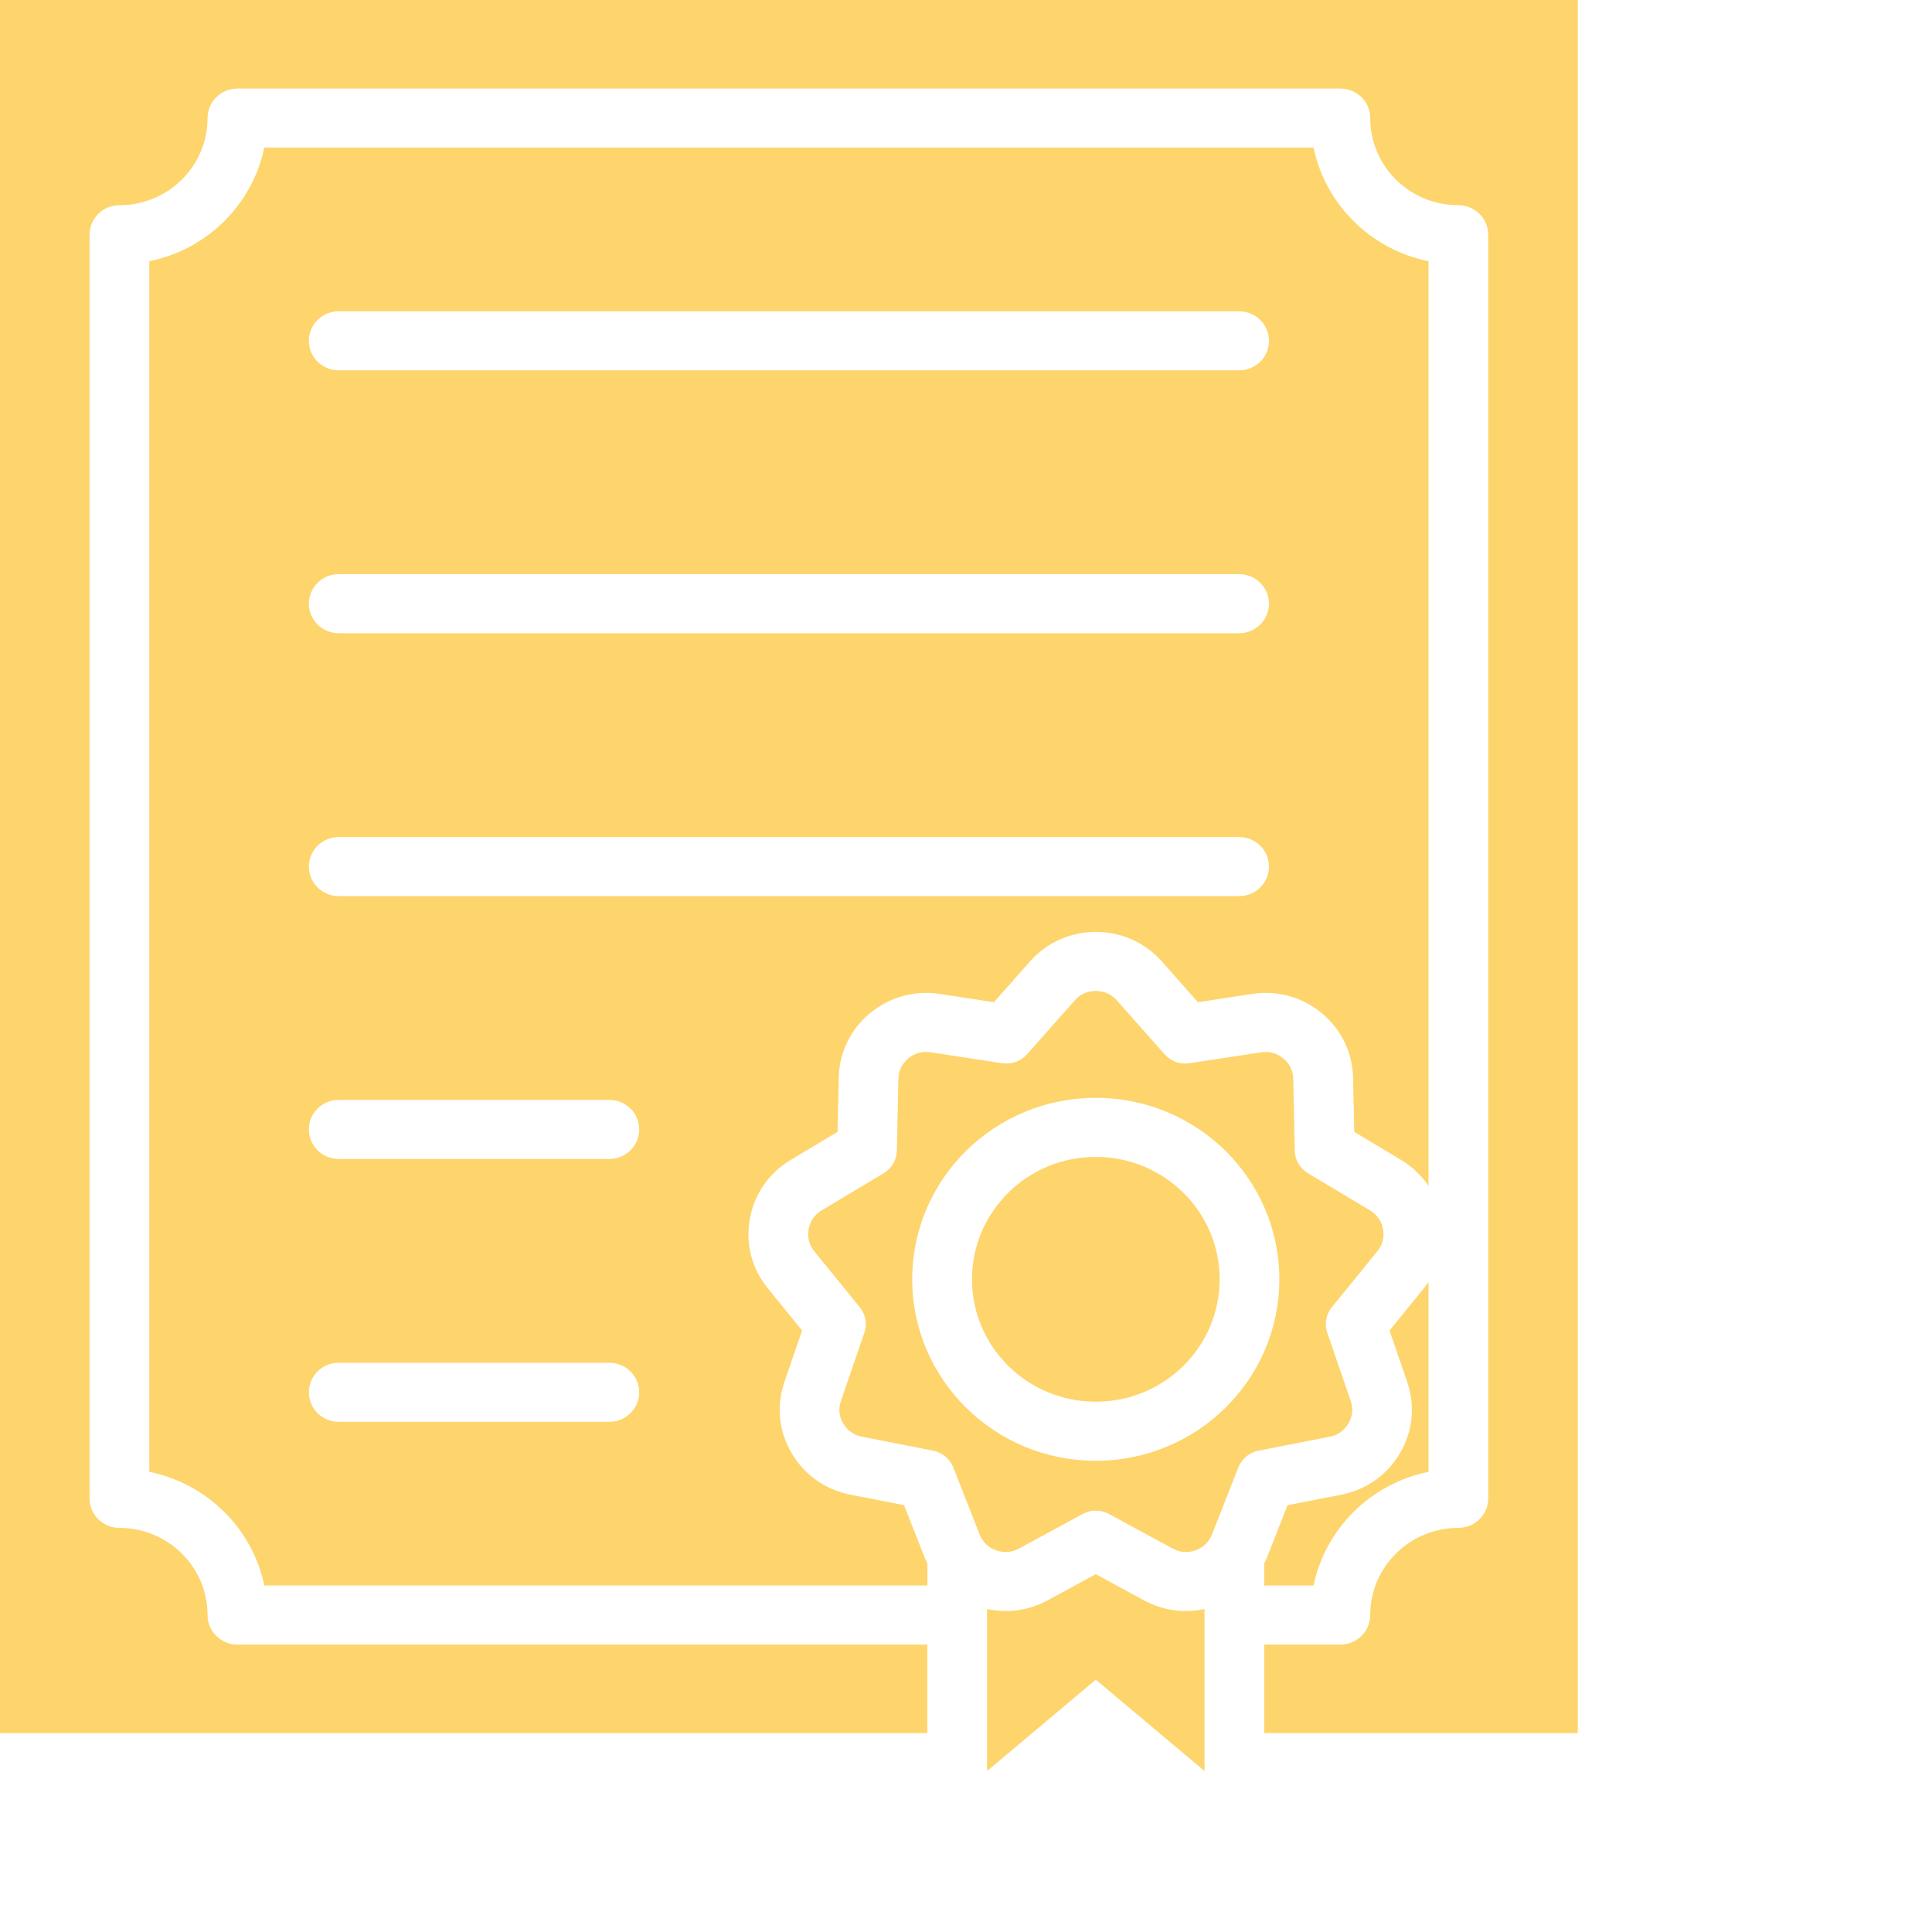 <?xml version="1.0" encoding="UTF-8"?> <svg xmlns="http://www.w3.org/2000/svg" width="60" height="60" viewBox="0 0 60 60" fill="none"><path fill-rule="evenodd" clip-rule="evenodd" d="M10.518 11.501C10.006 11.501 9.592 11.091 9.592 10.585C9.592 10.079 10.006 9.668 10.518 9.668H38.483C38.995 9.668 39.409 10.078 39.409 10.585C39.409 11.091 38.995 11.501 38.483 11.501H10.518ZM10.518 19.665C10.006 19.665 9.592 19.255 9.592 18.748C9.592 18.242 10.006 17.831 10.518 17.831H38.483C38.995 17.831 39.409 18.242 39.409 18.748C39.409 19.255 38.995 19.665 38.483 19.665H10.518ZM10.518 27.829C10.006 27.829 9.592 27.419 9.592 26.913C9.592 26.407 10.006 25.996 10.518 25.996H38.483C38.995 25.996 39.409 26.407 39.409 26.913C39.409 27.419 38.995 27.829 38.483 27.829H10.518ZM10.518 44.156C10.006 44.156 9.592 43.745 9.592 43.239C9.592 42.733 10.006 42.323 10.518 42.323H18.924C19.436 42.323 19.851 42.733 19.851 43.239C19.851 43.745 19.436 44.156 18.924 44.156H10.518ZM10.518 35.993C10.006 35.993 9.592 35.581 9.592 35.075C9.592 34.569 10.006 34.159 10.518 34.159H18.924C19.436 34.159 19.851 34.569 19.851 35.075C19.851 35.581 19.436 35.993 18.924 35.993H10.518ZM44.364 36.831V8.112C43.468 7.931 42.666 7.491 42.045 6.876C41.422 6.26 40.976 5.468 40.794 4.583H8.208C8.024 5.469 7.579 6.26 6.957 6.876C6.333 7.492 5.533 7.931 4.637 8.112V45.71C5.533 45.892 6.334 46.331 6.957 46.946C7.58 47.562 8.024 48.354 8.208 49.239H28.802V48.553C28.762 48.474 28.724 48.394 28.693 48.312L28.077 46.745L26.41 46.418C25.631 46.265 24.979 45.803 24.582 45.124C24.185 44.444 24.106 43.655 24.363 42.911L24.91 41.32L23.845 40.009C23.347 39.398 23.148 38.628 23.286 37.857C23.425 37.083 23.878 36.429 24.556 36.022L26.012 35.151L26.047 33.471C26.064 32.687 26.412 31.969 27.019 31.465C27.627 30.963 28.401 30.748 29.185 30.868L30.866 31.125L31.986 29.859C32.509 29.27 33.241 28.942 34.035 28.942C34.827 28.942 35.56 29.27 36.083 29.859L37.203 31.125L38.884 30.868C39.667 30.748 40.441 30.962 41.049 31.465C41.657 31.969 42.004 32.686 42.02 33.471L42.057 35.151L43.511 36.022C43.856 36.231 44.147 36.507 44.365 36.831L44.364 36.831ZM44.364 45.71V39.813C44.318 39.881 44.271 39.947 44.219 40.01L43.153 41.321L43.7 42.912C43.956 43.655 43.877 44.445 43.481 45.125C43.084 45.804 42.432 46.266 41.653 46.419L39.985 46.746L39.37 48.313C39.338 48.395 39.301 48.475 39.261 48.554V49.24H40.794C40.976 48.355 41.423 47.563 42.044 46.947C42.667 46.331 43.469 45.892 44.364 45.71L44.364 45.71ZM36.751 37.042C36.055 36.353 35.093 35.929 34.032 35.929C32.969 35.929 32.007 36.353 31.312 37.042C30.616 37.73 30.186 38.68 30.186 39.73C30.186 40.779 30.616 41.73 31.312 42.419C32.007 43.106 32.97 43.531 34.032 43.531C35.094 43.531 36.055 43.106 36.751 42.419C37.447 41.73 37.877 40.779 37.877 39.73C37.877 38.68 37.447 37.73 36.751 37.042ZM34.031 34.095C35.605 34.095 37.03 34.725 38.062 35.744C39.093 36.765 39.731 38.174 39.731 39.73C39.731 41.285 39.093 42.695 38.062 43.714C37.03 44.735 35.605 45.366 34.031 45.366C32.457 45.366 31.03 44.735 30 43.714C28.968 42.695 28.33 41.285 28.33 39.73C28.33 38.173 28.968 36.764 30 35.744C31.031 34.725 32.457 34.095 34.031 34.095ZM34.684 31.068L36.162 32.736C36.362 32.962 36.645 33.065 36.947 33.018L39.165 32.68C39.421 32.641 39.655 32.705 39.854 32.87C40.052 33.035 40.157 33.254 40.163 33.509L40.21 35.726C40.217 36.029 40.367 36.285 40.629 36.442L42.547 37.59C42.768 37.724 42.907 37.923 42.952 38.175C42.996 38.427 42.936 38.662 42.773 38.861L41.368 40.59C41.177 40.825 41.124 41.117 41.224 41.404L41.946 43.502C42.03 43.746 42.006 43.986 41.876 44.207C41.747 44.428 41.547 44.571 41.294 44.619L39.093 45.05C38.794 45.11 38.564 45.301 38.453 45.583L37.642 47.649C37.549 47.888 37.373 48.057 37.13 48.146C36.886 48.233 36.643 48.214 36.416 48.09L34.45 47.024C34.181 46.877 33.882 46.877 33.613 47.024L31.648 48.09C31.42 48.214 31.177 48.232 30.933 48.146C30.689 48.057 30.515 47.888 30.421 47.649L29.61 45.583C29.499 45.301 29.269 45.11 28.969 45.05L26.768 44.619C26.515 44.57 26.316 44.428 26.187 44.207C26.056 43.986 26.033 43.745 26.117 43.503L26.839 41.403C26.937 41.117 26.884 40.824 26.695 40.589L25.289 38.861C25.126 38.662 25.067 38.426 25.112 38.175C25.156 37.923 25.294 37.724 25.516 37.59L27.434 36.441C27.696 36.285 27.846 36.028 27.853 35.725L27.9 33.508C27.905 33.253 28.011 33.035 28.209 32.87C28.408 32.705 28.644 32.641 28.899 32.68L31.115 33.018C31.418 33.064 31.699 32.962 31.901 32.736L33.378 31.068C33.548 30.875 33.773 30.775 34.032 30.775C34.289 30.776 34.513 30.875 34.684 31.068ZM37.407 49.969V55L34.031 52.164L30.655 55V49.969C31.294 50.108 31.955 50.016 32.54 49.697L34.031 48.887L35.521 49.697C36.107 50.016 36.767 50.108 37.407 49.969ZM49 53.822V0H0V53.822H28.8V51.073H7.373C6.861 51.073 6.446 50.663 6.446 50.157C6.446 49.409 6.14 48.733 5.644 48.243C5.149 47.754 4.464 47.45 3.709 47.45C3.196 47.45 2.781 47.039 2.781 46.534V7.29C2.781 6.784 3.196 6.373 3.709 6.373C4.464 6.373 5.149 6.07 5.644 5.581C6.14 5.09 6.446 4.414 6.446 3.667C6.446 3.161 6.861 2.751 7.373 2.751H41.626C42.138 2.751 42.553 3.161 42.553 3.667C42.553 4.414 42.86 5.091 43.355 5.581C43.85 6.07 44.534 6.373 45.29 6.373C45.802 6.373 46.218 6.784 46.218 7.29V46.534C46.218 47.039 45.802 47.45 45.29 47.45C44.535 47.45 43.85 47.754 43.355 48.243C42.86 48.732 42.553 49.409 42.553 50.157C42.553 50.663 42.138 51.073 41.626 51.073H39.261V53.822L49 53.823L49 53.822Z" fill="#FED56C"></path></svg> 